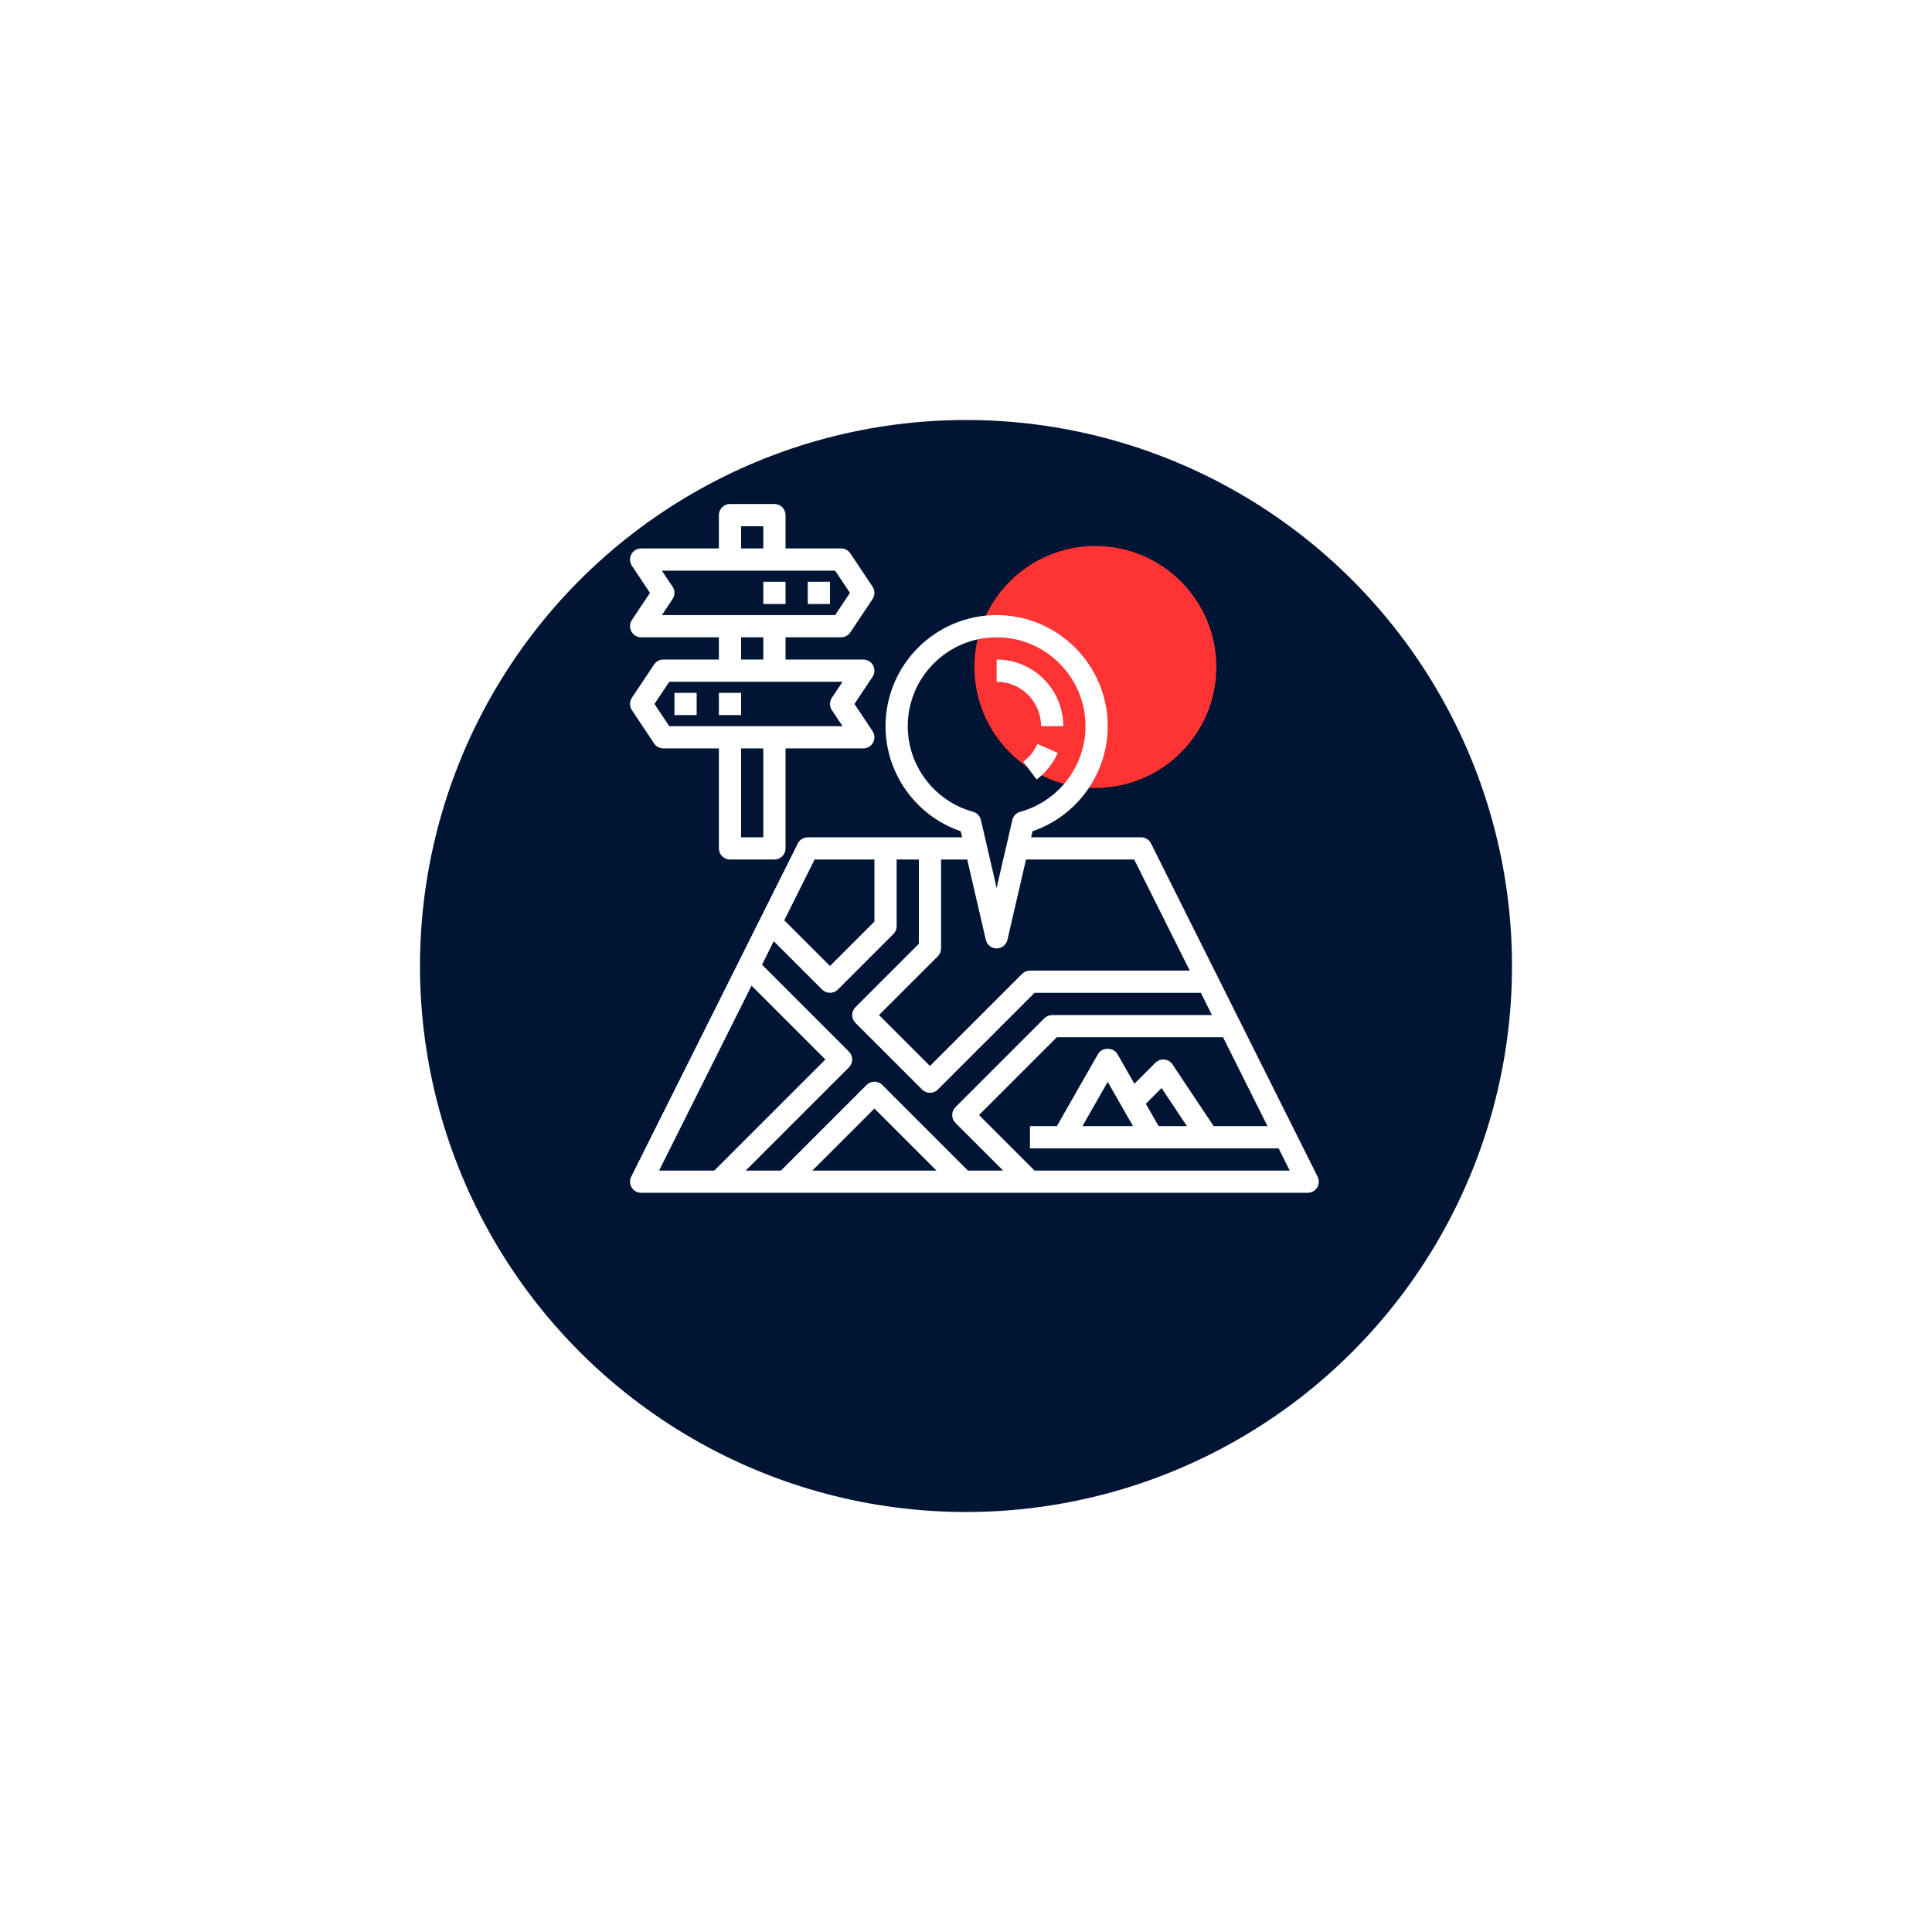 <?xml version="1.0" encoding="UTF-8"?> <svg xmlns="http://www.w3.org/2000/svg" width="230" height="230" viewBox="0 0 230 230" fill="none"> <g filter="url(#filter0_d)"> <circle cx="115" cy="105" r="65" fill="#001534"></circle> </g> <g filter="url(#filter1_d)"> <circle cx="115" cy="105" r="50.988" fill="#001534"></circle> </g> <circle cx="130.401" cy="79.401" r="14.401" fill="#FE3434"></circle> <path d="M156.862 140.086L137.023 100.409C136.799 99.96 136.341 99.677 135.84 99.677H122.755L122.922 98.957C128.231 97.143 131.872 92.111 131.872 86.452C131.872 79.159 125.939 73.226 118.646 73.226C111.353 73.226 105.42 79.159 105.42 86.452C105.42 92.111 109.061 97.143 114.37 98.957L114.537 99.677H96.162C95.661 99.677 95.203 99.96 94.979 100.409L75.14 140.086C74.935 140.496 74.956 140.983 75.198 141.373C75.44 141.762 75.865 142 76.324 142H155.678C156.137 142 156.562 141.762 156.804 141.373C157.045 140.983 157.067 140.496 156.862 140.086ZM113.743 133.677L119.421 139.355H115.226L105.033 129.162C104.516 128.645 103.68 128.645 103.163 129.162L92.97 139.355H88.774L101.065 127.064C101.582 126.547 101.582 125.711 101.065 125.194L90.717 114.846L92.115 112.049L97.871 117.805C98.13 118.064 98.469 118.194 98.807 118.194C99.146 118.194 99.485 118.064 99.743 117.806L106.355 111.193C106.604 110.946 106.743 110.609 106.743 110.258V102.323H109.388V112.356L101.84 119.904C101.323 120.421 101.323 121.257 101.84 121.774L109.776 129.709C110.034 129.967 110.372 130.097 110.711 130.097C111.049 130.097 111.388 129.967 111.646 129.709L123.161 118.194H142.958L144.28 120.839H125.259C124.907 120.839 124.571 120.978 124.324 121.226L113.743 131.807C113.226 132.324 113.226 133.16 113.743 133.677ZM111.486 139.355H96.71L104.098 131.967L111.486 139.355ZM108.066 86.452C108.066 80.618 112.812 75.871 118.646 75.871C124.48 75.871 129.227 80.618 129.227 86.452C129.227 91.193 126.03 95.383 121.454 96.642C120.986 96.772 120.626 97.146 120.516 97.62L118.646 105.71L116.776 97.62C116.666 97.146 116.307 96.77 115.838 96.642C111.262 95.383 108.066 91.193 108.066 86.452ZM117.357 111.878C117.497 112.479 118.03 112.903 118.646 112.903C119.262 112.903 119.795 112.479 119.936 111.878L122.144 102.323H135.022L141.635 115.548H122.614C122.262 115.548 121.926 115.687 121.679 115.936L110.711 126.904L104.645 120.839L111.646 113.838C111.894 113.591 112.033 113.254 112.033 112.903V102.323H115.148L117.357 111.878ZM96.98 102.323H104.098V109.711L98.807 115.001L93.362 109.556L96.98 102.323ZM89.471 117.341L98.26 126.129L85.034 139.355H78.463L89.471 117.341ZM123.161 139.355L116.549 132.742L125.807 123.484H145.603L150.893 134.065H144.483L139.585 126.718C139.366 126.387 139.009 126.174 138.616 126.136C138.216 126.095 137.83 126.238 137.55 126.517L135.046 129.019L133.02 125.472C132.55 124.648 131.193 124.648 130.724 125.472L125.815 134.065H122.614V136.71H152.216L153.538 139.355H123.161ZM134.883 134.065H128.86L131.872 128.795L134.883 134.065ZM137.929 134.065L136.407 131.4L138.28 129.528L141.305 134.065H137.929Z" fill="white"></path> <path d="M123.936 86.452H126.582C126.582 82.075 123.023 78.516 118.646 78.516V81.161C121.564 81.161 123.936 83.534 123.936 86.452Z" fill="white"></path> <path d="M121.819 90.684L123.407 92.8C124.505 91.975 125.373 90.878 125.919 89.626L123.496 88.568C123.134 89.402 122.553 90.134 121.819 90.684Z" fill="white"></path> <path d="M78.969 78.516C78.527 78.516 78.115 78.737 77.869 79.105L75.223 83.072C74.927 83.517 74.927 84.095 75.223 84.539L77.869 88.507C78.115 88.876 78.527 89.097 78.969 89.097H85.582V101C85.582 101.73 86.173 102.323 86.904 102.323H92.195C92.926 102.323 93.517 101.73 93.517 101V89.097H102.775C103.263 89.097 103.712 88.828 103.942 88.398C104.172 87.969 104.146 87.446 103.876 87.041L101.72 83.806L103.876 80.573C104.146 80.167 104.172 79.646 103.942 79.216C103.712 78.786 103.263 78.516 102.775 78.516H93.517V75.871H100.13C100.572 75.871 100.985 75.65 101.231 75.282L103.876 71.315C104.172 70.87 104.172 70.292 103.876 69.848L101.231 65.88C100.985 65.511 100.572 65.29 100.13 65.29H93.517V61.323C93.517 60.593 92.926 60 92.195 60H86.904C86.173 60 85.582 60.593 85.582 61.323V65.29H76.324C75.836 65.29 75.387 65.559 75.157 65.989C74.927 66.418 74.954 66.941 75.223 67.346L77.379 70.581L75.223 73.814C74.954 74.22 74.927 74.742 75.157 75.171C75.387 75.601 75.836 75.871 76.324 75.871H85.582V78.516H78.969ZM90.872 99.677H88.227V89.097H90.872V99.677ZM99.03 84.54L100.305 86.452H79.677L77.914 83.806L79.677 81.161H100.305L99.03 83.072C98.734 83.517 98.734 84.096 99.03 84.54ZM88.227 62.645H90.872V65.29H88.227V62.645ZM80.069 69.847L78.794 67.936H99.423L101.186 70.581L99.423 73.226H78.794L80.069 71.315C80.366 70.87 80.366 70.291 80.069 69.847ZM88.227 75.871H90.872V78.516H88.227V75.871Z" fill="white"></path> <path d="M80.291 82.484H82.936V85.129H80.291V82.484Z" fill="white"></path> <path d="M85.582 82.484H88.227V85.129H85.582V82.484Z" fill="white"></path> <path d="M96.162 69.258H98.807V71.903H96.162V69.258Z" fill="white"></path> <path d="M90.872 69.258H93.517V71.903H90.872V69.258Z" fill="white"></path> <defs> <filter id="filter0_d" x="0" y="0" width="230" height="230" filterUnits="userSpaceOnUse" color-interpolation-filters="sRGB"> <feFlood flood-opacity="0" result="BackgroundImageFix"></feFlood> <feColorMatrix in="SourceAlpha" type="matrix" values="0 0 0 0 0 0 0 0 0 0 0 0 0 0 0 0 0 0 127 0"></feColorMatrix> <feOffset dy="10"></feOffset> <feGaussianBlur stdDeviation="25"></feGaussianBlur> <feColorMatrix type="matrix" values="0 0 0 0 0 0 0 0 0 0 0 0 0 0 0 0 0 0 0.15 0"></feColorMatrix> <feBlend mode="normal" in2="BackgroundImageFix" result="effect1_dropShadow"></feBlend> <feBlend mode="normal" in="SourceGraphic" in2="effect1_dropShadow" result="shape"></feBlend> </filter> <filter id="filter1_d" x="14.012" y="14.012" width="201.976" height="201.976" filterUnits="userSpaceOnUse" color-interpolation-filters="sRGB"> <feFlood flood-opacity="0" result="BackgroundImageFix"></feFlood> <feColorMatrix in="SourceAlpha" type="matrix" values="0 0 0 0 0 0 0 0 0 0 0 0 0 0 0 0 0 0 127 0"></feColorMatrix> <feOffset dy="10"></feOffset> <feGaussianBlur stdDeviation="25"></feGaussianBlur> <feColorMatrix type="matrix" values="0 0 0 0 0 0 0 0 0 0 0 0 0 0 0 0 0 0 0.15 0"></feColorMatrix> <feBlend mode="normal" in2="BackgroundImageFix" result="effect1_dropShadow"></feBlend> <feBlend mode="normal" in="SourceGraphic" in2="effect1_dropShadow" result="shape"></feBlend> </filter> </defs> </svg> 